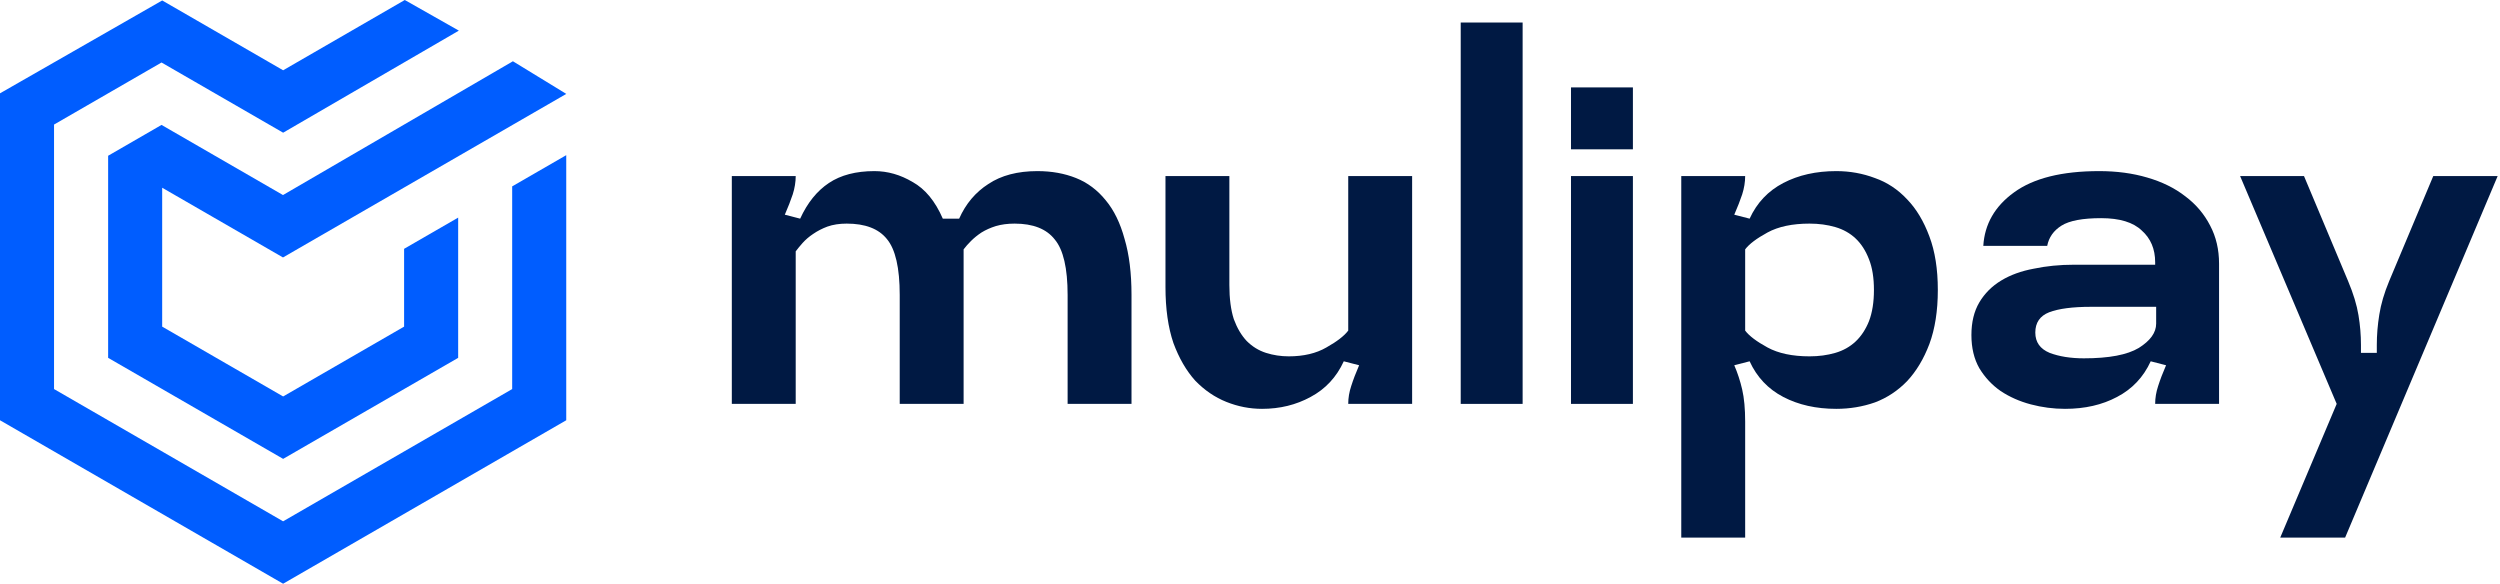 <?xml version="1.0" encoding="UTF-8"?> <svg xmlns="http://www.w3.org/2000/svg" width="848" height="198" viewBox="0 0 848 198" fill="none"><path d="M55.01 0.15L96.04 23.84L137.3 0L155.64 10.39L96.04 45.01L54.79 21.2L18.33 42.25V131.97L96.03 176.83L173.73 131.97V63.22L192.07 52.63V142.55L96.03 198L1.56874e-05 142.55V31.66C1.56874e-05 31.66 -0.23 31.79 55.01 0.16V0.15Z" fill="#005DFF"></path><path d="M95.99 87.33L55.01 63.68V110.79L96.04 134.48L137.07 110.79V84.4L155.41 73.81V121.38L96.04 155.65L36.68 121.38V52.83L54.79 42.37L95.99 66.16L173.98 20.78L192.08 31.85L95.99 87.33Z" fill="#005DFF"></path><path d="M759.844 59.72H781.516L796.469 95.336C798.261 99.592 799.437 103.456 799.997 106.928C800.557 110.288 800.836 113.648 800.836 117.008V119.696H806.213V117.008C806.213 113.648 806.492 110.232 807.052 106.76C807.612 103.176 808.732 99.368 810.412 95.336L825.365 59.72H847.205L795.461 182.36H773.453L792.604 137L759.844 59.72Z" fill="#001943"></path><path d="M668.704 113.648C668.704 109.28 669.6 105.584 671.392 102.56C673.184 99.536 675.648 97.072 678.784 95.168C681.92 93.264 685.616 91.92 689.872 91.136C694.128 90.24 698.664 89.792 703.48 89.792H731.032V88.952C731.032 84.472 729.52 80.888 726.496 78.2C723.584 75.4 718.992 74 712.72 74C706.448 74 701.968 74.84 699.28 76.52C696.592 78.2 694.968 80.496 694.408 83.408H672.736C673.184 76.016 676.656 69.968 683.152 65.264C689.76 60.448 699.392 58.04 712.048 58.04C717.984 58.04 723.416 58.768 728.344 60.224C733.384 61.68 737.696 63.808 741.28 66.608C744.864 69.296 747.664 72.6 749.68 76.52C751.696 80.328 752.704 84.64 752.704 89.456V137H731.032C731.032 134.984 731.368 132.968 732.04 130.952C732.712 128.824 733.608 126.472 734.728 123.896L729.52 122.552C727.056 127.928 723.248 131.96 718.096 134.648C713.056 137.336 707.176 138.68 700.456 138.68C696.536 138.68 692.672 138.176 688.864 137.168C685.056 136.16 681.64 134.648 678.616 132.632C675.704 130.616 673.296 128.04 671.392 124.904C669.6 121.768 668.704 118.016 668.704 113.648ZM709.192 104.072C703.032 104.072 698.328 104.688 695.08 105.92C691.944 107.152 690.376 109.448 690.376 112.808C690.376 116.056 692 118.352 695.248 119.696C698.496 120.928 702.36 121.544 706.84 121.544C715.352 121.544 721.568 120.368 725.488 118.016C729.408 115.552 731.368 112.808 731.368 109.784V104.072H709.192Z" fill="#001943"></path><path d="M570.287 182.36V59.72H591.959C591.959 61.736 591.623 63.808 590.951 65.936C590.279 67.952 589.383 70.248 588.263 72.824L593.471 74.168C595.935 68.792 599.743 64.76 604.895 62.072C610.047 59.384 616.039 58.04 622.871 58.04C627.463 58.04 631.831 58.824 635.975 60.392C640.119 61.848 643.759 64.256 646.895 67.616C650.031 70.864 652.551 75.064 654.455 80.216C656.359 85.256 657.311 91.304 657.311 98.36C657.311 105.416 656.359 111.52 654.455 116.672C652.551 121.712 650.031 125.912 646.895 129.272C643.759 132.52 640.119 134.928 635.975 136.496C631.831 137.952 627.463 138.68 622.871 138.68C616.039 138.68 610.047 137.336 604.895 134.648C599.743 131.96 595.935 127.928 593.471 122.552L588.263 123.896C589.383 126.472 590.279 129.216 590.951 132.128C591.623 135.04 591.959 138.68 591.959 143.048V182.36H570.287ZM591.959 112.136C593.303 113.928 595.823 115.832 599.519 117.848C603.215 119.864 607.975 120.872 613.799 120.872C616.935 120.872 619.847 120.48 622.535 119.696C625.223 118.912 627.519 117.624 629.423 115.832C631.327 114.04 632.839 111.744 633.959 108.944C635.079 106.032 635.639 102.504 635.639 98.36C635.639 94.216 635.079 90.744 633.959 87.944C632.839 85.032 631.327 82.68 629.423 80.888C627.519 79.096 625.223 77.808 622.535 77.024C619.847 76.24 616.935 75.848 613.799 75.848C607.975 75.848 603.215 76.856 599.519 78.872C595.823 80.888 593.303 82.792 591.959 84.584V112.136Z" fill="#001943"></path><path d="M532.88 59.72H553.88V137H532.88V59.72ZM553.88 29.648V50.648H532.88V29.648H553.88Z" fill="#001943"></path><path d="M495.474 7.64H516.474V137H495.474V7.64Z" fill="#001943"></path><path d="M417.001 59.72V96.68C417.001 101.272 417.505 105.136 418.513 108.272C419.633 111.296 421.089 113.76 422.881 115.664C424.785 117.568 426.969 118.912 429.433 119.696C431.897 120.48 434.473 120.872 437.161 120.872C442.201 120.872 446.457 119.864 449.929 117.848C453.513 115.832 455.977 113.928 457.321 112.136V59.72H478.993V137H457.321C457.321 134.984 457.657 132.968 458.329 130.952C459.001 128.824 459.897 126.472 461.017 123.896L455.809 122.552C453.345 127.928 449.593 131.96 444.553 134.648C439.625 137.336 434.137 138.68 428.089 138.68C423.945 138.68 419.913 137.896 415.993 136.328C412.073 134.76 408.545 132.352 405.409 129.104C402.385 125.744 399.921 121.488 398.017 116.336C396.225 111.072 395.329 104.744 395.329 97.352V59.72H417.001Z" fill="#001943"></path><path d="M248.232 59.72H269.904C269.904 61.736 269.568 63.808 268.896 65.936C268.224 67.952 267.328 70.248 266.208 72.824L271.416 74.168C273.88 68.792 277.128 64.76 281.16 62.072C285.192 59.384 290.344 58.04 296.616 58.04C301.096 58.04 305.408 59.272 309.552 61.736C313.808 64.088 317.224 68.232 319.8 74.168H325.344C327.584 69.128 330.888 65.208 335.256 62.408C339.624 59.496 345.168 58.04 351.888 58.04C356.704 58.04 361.072 58.824 364.992 60.392C368.912 61.96 372.272 64.48 375.072 67.952C377.872 71.312 380 75.68 381.456 81.056C383.024 86.32 383.808 92.648 383.808 100.04V137H362.136V100.04C362.136 90.968 360.68 84.696 357.768 81.224C354.968 77.64 350.432 75.848 344.16 75.848C341.808 75.848 339.68 76.128 337.776 76.688C335.984 77.248 334.36 77.976 332.904 78.872C331.56 79.768 330.384 80.72 329.376 81.728C328.368 82.736 327.528 83.688 326.856 84.584V137H305.184V100.04C305.184 90.856 303.728 84.528 300.816 81.056C298.016 77.584 293.48 75.848 287.208 75.848C284.744 75.848 282.56 76.184 280.656 76.856C278.864 77.528 277.24 78.368 275.784 79.376C274.44 80.272 273.264 81.28 272.256 82.4C271.36 83.408 270.576 84.36 269.904 85.256V137H248.232V59.72Z" fill="#001943"></path></svg> 